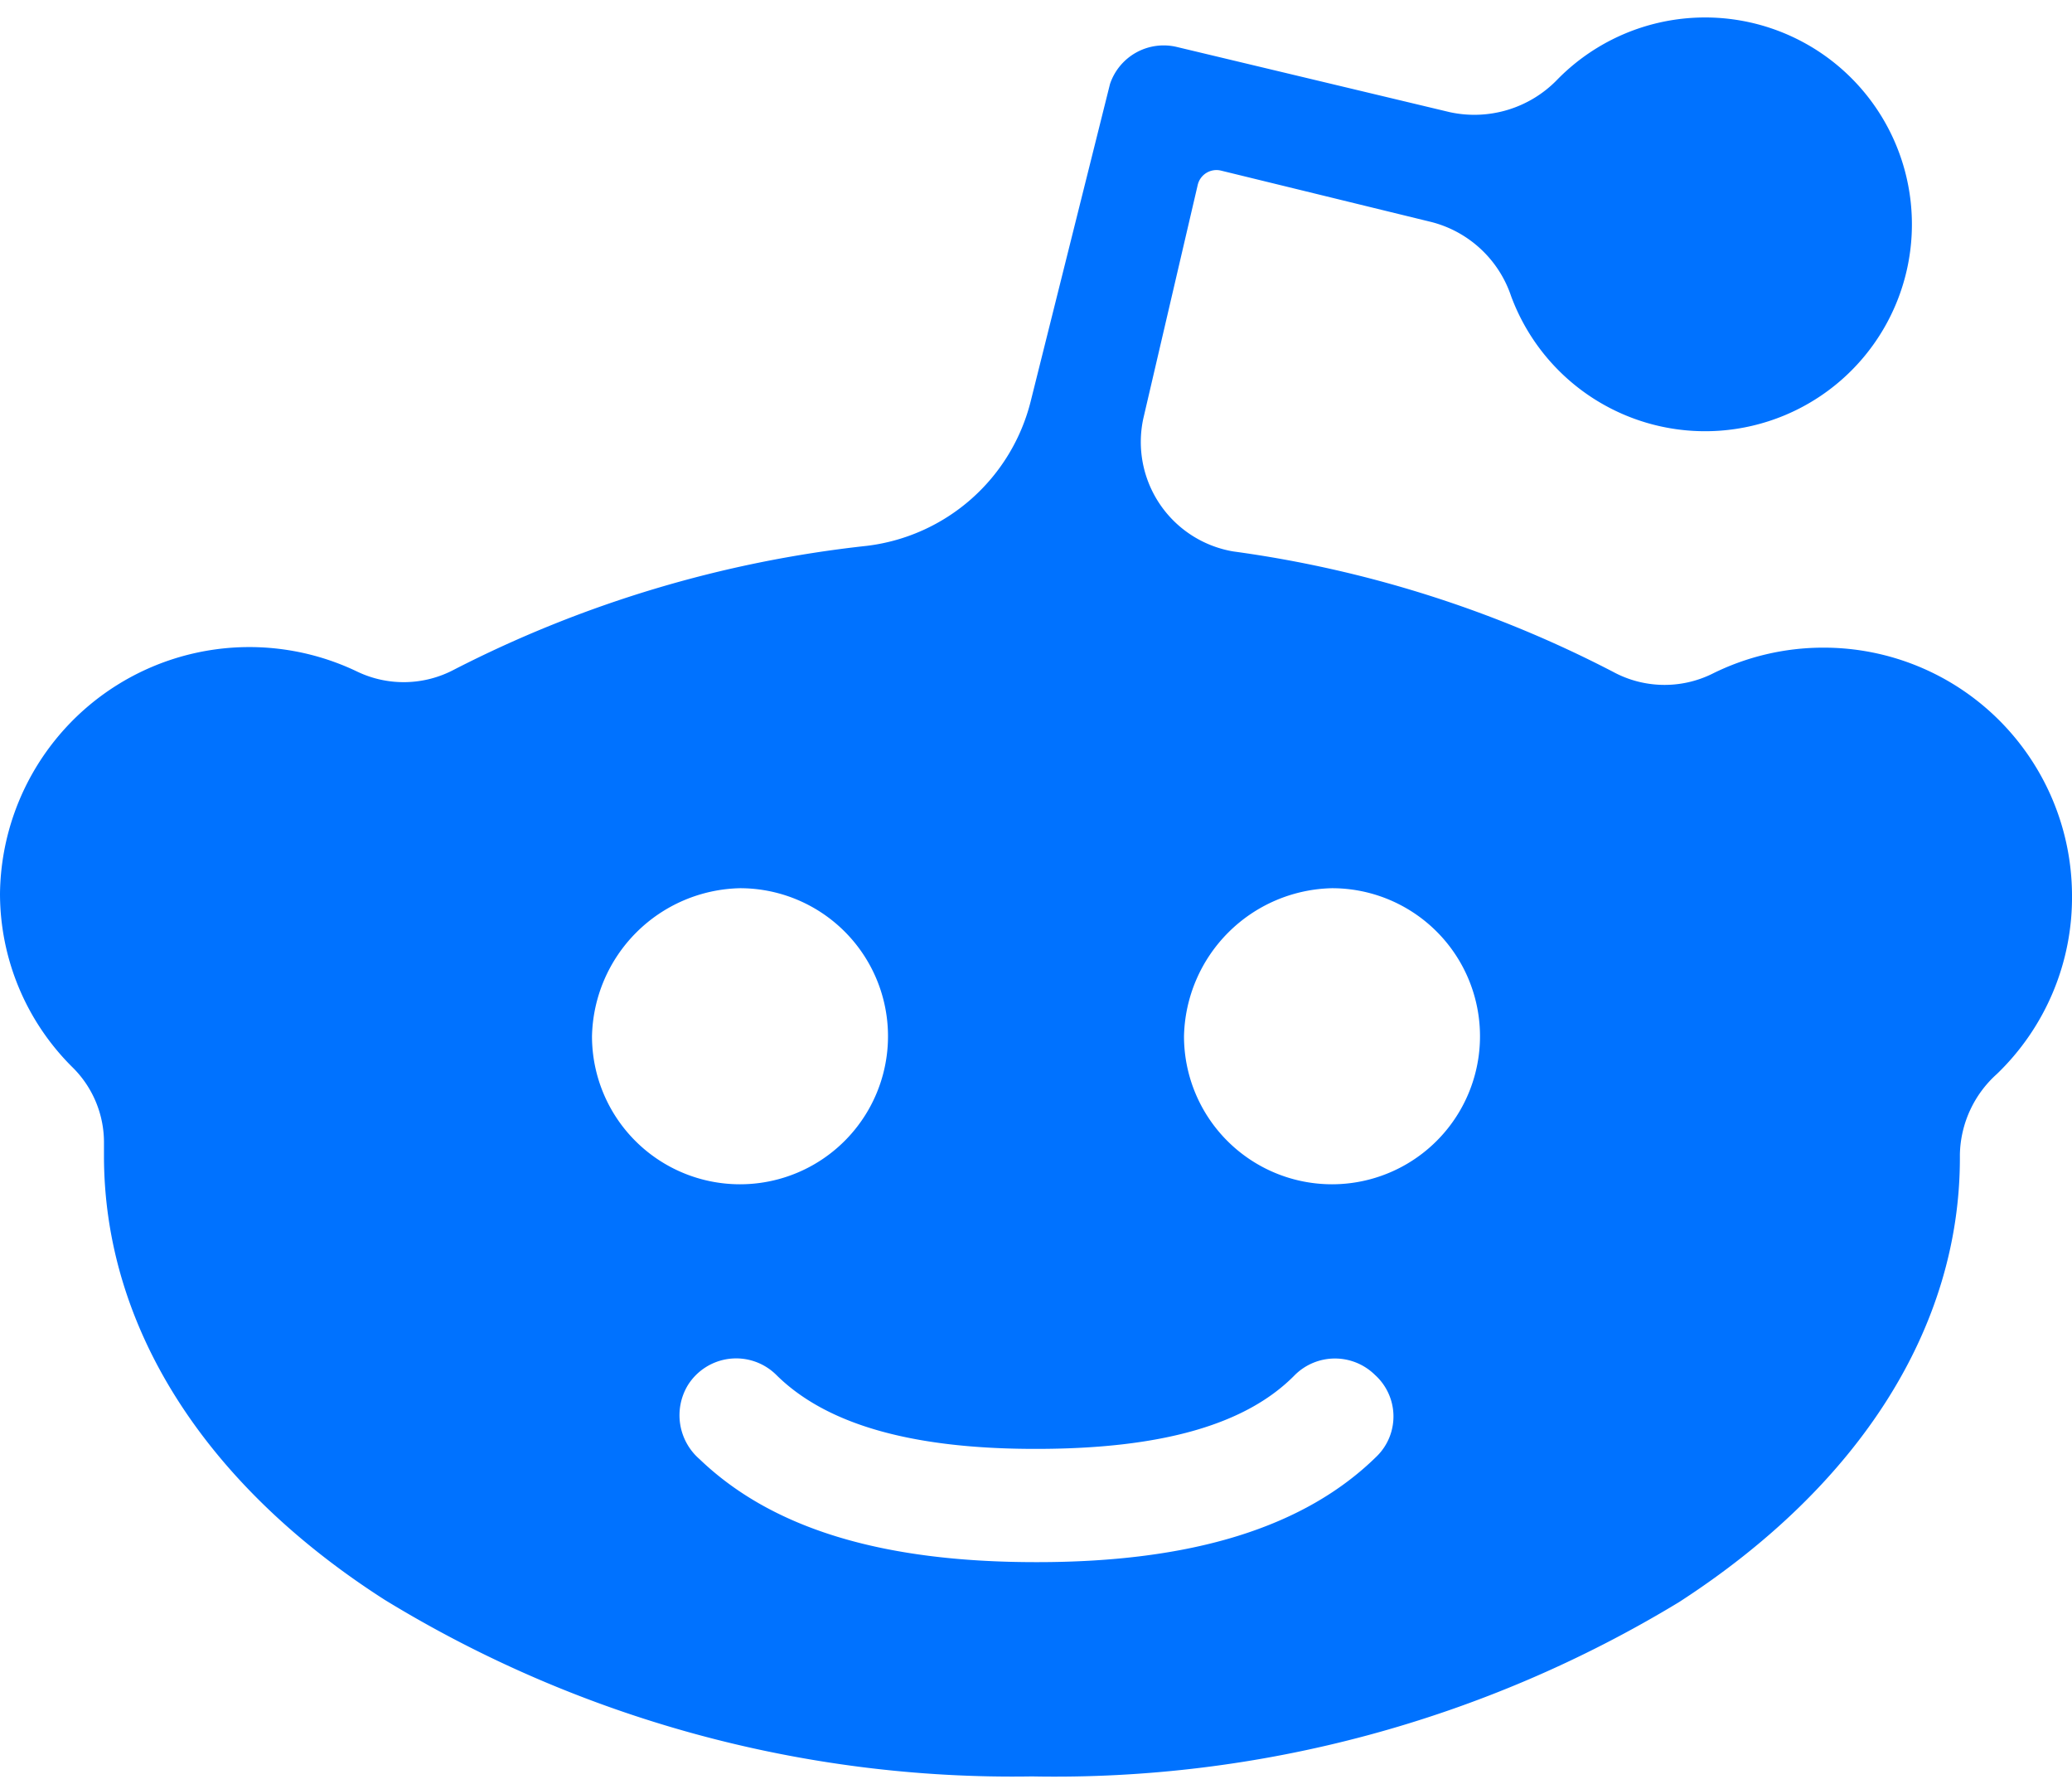 <?xml version="1.0" encoding="UTF-8"?><svg xmlns="http://www.w3.org/2000/svg" xmlns:xlink="http://www.w3.org/1999/xlink" height="48.2" preserveAspectRatio="xMidYMid meet" version="1.0" viewBox="4.0 8.0 56.0 48.2" width="56.0" zoomAndPan="magnify"><g id="change1_1"><path d="m53.27 25.5a6.73 6.73 0 0 0 -3 .71 2.92 2.92 0 0 1 -2.68-.06 31.47 31.47 0 0 0 -10.26-3.25 3 3 0 0 1 -2.43-3.59l1.47-6.31a.52.52 0 0 1 .63-.39l5.69 1.39a3.08 3.08 0 0 1 2.15 2 5.59 5.59 0 1 0 1.26-5.86 3.12 3.12 0 0 1 -2.92.89l-7.37-1.76a1.53 1.53 0 0 0 -1.81 1l-2.14 8.56a5.21 5.21 0 0 1 -4.44 3.92 32 32 0 0 0 -11.14 3.34 2.91 2.91 0 0 1 -2.62.06 6.74 6.74 0 0 0 -9.66 6 6.61 6.61 0 0 0 1.94 4.67 2.85 2.85 0 0 1 .87 2.09q0 .16 0 .32c0 4.6 2.7 8.87 7.59 12a32.53 32.53 0 0 0 17.49 4.77 32.53 32.53 0 0 0 17.49-4.71c4.9-3.17 7.59-7.44 7.59-12v-.1a3 3 0 0 1 1-2.17 6.62 6.62 0 0 0 2.03-4.85 6.71 6.71 0 0 0 -6.73-6.67zm-33.27 10.5a4.09 4.09 0 0 1 4-4 4 4 0 0 1 4 4 4 4 0 0 1 -4 4 4 4 0 0 1 -4-4zm21.22 11.34c-1.95 1.93-5 2.87-9.19 2.87h-.03c-4.17 0-7.14-.91-9.09-2.78a1.57 1.57 0 0 1 -.32-2 1.54 1.54 0 0 1 2.39-.28c1.34 1.33 3.64 2 7 2h.02c3.38 0 5.68-.65 7-2a1.54 1.54 0 0 1 2.16 0 1.51 1.51 0 0 1 .06 2.19zm-1.22-7.34a4 4 0 0 1 -4-4 4.09 4.09 0 0 1 4-4 4 4 0 0 1 4 4 4 4 0 0 1 -4 4z" fill="#0072ff"/></g></svg>